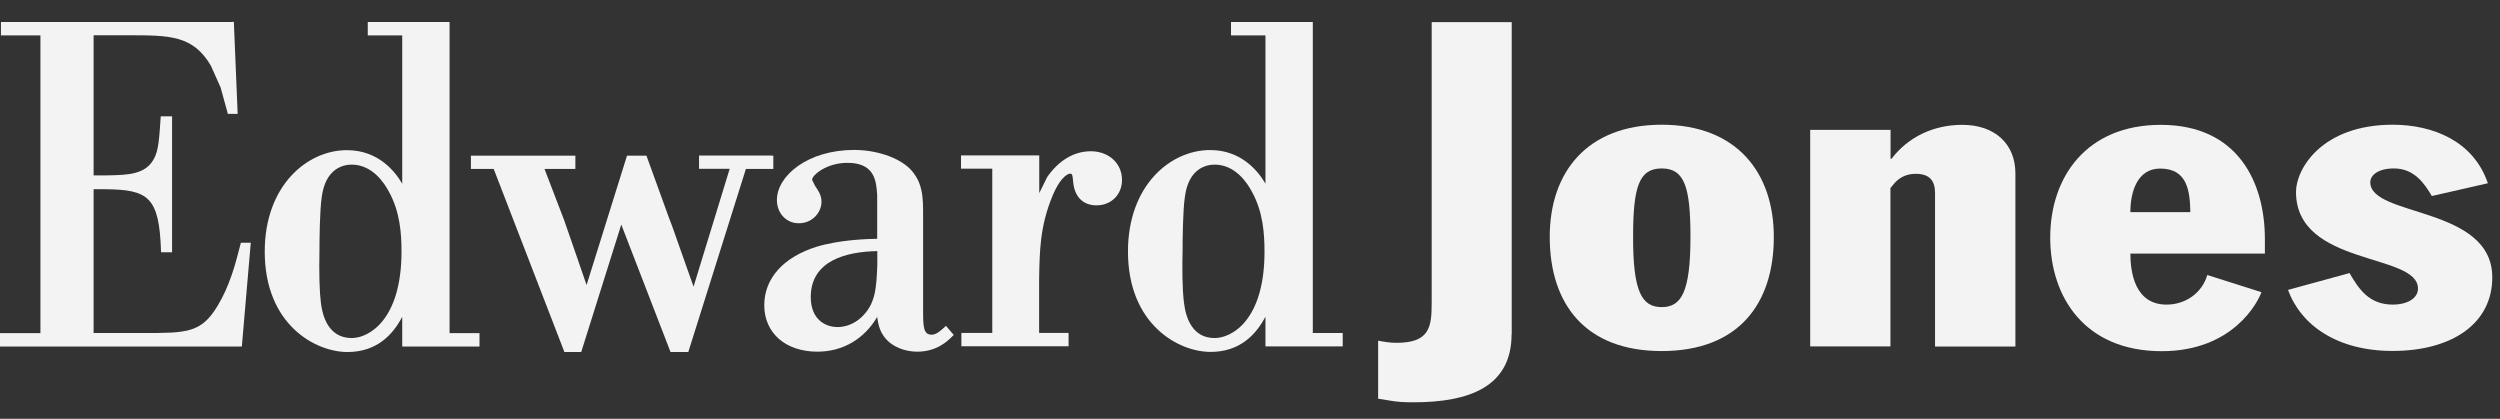 <svg width="197" height="33" viewBox="0 0 197 33" fill="none" xmlns="http://www.w3.org/2000/svg">
<rect x="0" y="0" width="197" height="33" fill="#333333" stroke="none"/>
<g id="Layer_1" clip-path="url(#clip0_7417_7216)">
<g id="Group">
<path id="Vector" d="M119.113 26.336C119.113 30.468 115.796 31.701 111.38 31.701C109.895 31.701 109.604 31.56 108.598 31.419V26.844C109.068 26.939 109.538 27.014 110.036 27.014C112.648 27.014 112.817 25.79 112.817 23.861V1.743H119.123V26.336H119.113Z" fill="#F3F3F4"/>
<path id="Vector_2" d="M130.944 24.2C132.504 24.2 133.208 22.986 133.208 18.666C133.208 14.732 132.738 13.273 130.944 13.273C129.149 13.273 128.688 14.732 128.688 18.666C128.679 22.986 129.374 24.2 130.944 24.2ZM130.944 9.828C136.845 9.828 139.777 13.593 139.777 18.675C139.777 23.965 136.967 27.663 130.944 27.663C124.93 27.663 122.12 23.965 122.12 18.675C122.111 13.593 125.043 9.828 130.944 9.828Z" fill="#F3F3F4"/>
<path id="Vector_3" d="M142.652 10.233H148.976V12.511H149.051C150.376 10.779 152.368 9.838 154.633 9.838C157.179 9.838 158.814 11.325 158.814 13.668V27.306H152.481V15.221C152.481 14.309 152.124 13.697 150.959 13.697C150.292 13.697 149.747 13.932 149.314 14.403L148.967 14.817V27.297H142.643V10.233H142.652Z" fill="#F3F3F4"/>
<path id="Vector_4" d="M172.599 16.718C172.562 15.127 172.411 13.283 170.222 13.283C168.418 13.283 167.873 15.118 167.873 16.718H172.599ZM167.873 19.965C167.873 21.452 168.22 24.003 170.729 24.003C172.252 24.003 173.539 23.052 173.934 21.669L178.2 23.024C177.927 23.805 175.963 27.673 170.344 27.673C164.293 27.673 161.558 23.428 161.558 18.723C161.558 13.904 164.452 9.838 170.269 9.838C176.358 9.838 178.472 14.384 178.472 18.826V19.984H167.873V19.965Z" fill="#F3F3F4"/>
<path id="Vector_5" d="M191.628 15.447C191.036 14.431 190.218 13.273 188.649 13.273C187.371 13.273 186.779 13.819 186.779 14.365C186.779 17.113 196.392 16.228 196.392 21.856C196.392 25.517 193.188 27.654 188.536 27.654C184.157 27.654 181.31 25.621 180.295 22.845L185.144 21.517C185.886 22.807 186.704 24.002 188.546 24.002C189.72 24.002 190.538 23.494 190.538 22.741C190.538 19.899 180.925 21.009 180.925 15.117C180.925 13.32 182.955 9.828 188.546 9.828C191.703 9.828 194.917 11.108 196.044 14.44L191.628 15.447Z" fill="#F3F3F4"/>
<path id="Vector_6" d="M18.277 1.734H0.075V2.788H3.186V26.252H0V27.306H19.057L19.761 19.127H18.981L18.953 19.24C18.53 20.915 18.079 22.553 17.149 24.096C15.862 26.242 14.715 26.242 11.314 26.242H7.376V14.911H8.335C11.68 14.948 12.545 15.522 12.686 19.739L12.695 19.88H13.559V9.169H12.667L12.657 9.31C12.545 11.023 12.479 11.88 12.131 12.511C11.473 13.753 10.083 13.79 8.485 13.819H7.376V2.779H10.055C13.381 2.779 15.204 2.779 16.613 5.169L17.384 6.892L17.957 8.981L18.07 8.972H18.728L18.427 1.725H18.277V1.734Z" fill="#F3F3F4"/>
<path id="Vector_7" d="M27.711 26.638C25.888 26.638 25.409 24.906 25.287 23.871C25.174 22.967 25.136 21.565 25.174 19.701C25.174 18.986 25.193 16.605 25.352 15.532C25.653 13.226 27.1 12.972 27.711 12.972C29.365 12.972 30.314 14.469 30.652 15.118C31.517 16.68 31.639 18.374 31.639 19.843C31.63 25.217 29.064 26.638 27.711 26.638ZM35.426 26.243V1.734H35.276H28.98V2.788H31.695V14.478C31.15 13.546 29.844 11.833 27.335 11.833C24.197 11.833 20.861 14.629 20.861 19.824C20.861 25.593 24.864 27.739 27.382 27.739C29.713 27.739 30.981 26.337 31.695 24.963V27.306H37.784V26.252H35.426V26.243Z" fill="#F3F3F4"/>
<path id="Vector_8" d="M60.788 12.257H55.084V13.302H57.499C57.386 13.659 54.887 21.81 54.652 22.591C54.398 21.866 52.979 17.857 52.979 17.857L52.697 17.113L50.94 12.266H49.408C49.408 12.266 46.477 21.659 46.223 22.459C45.988 21.772 45.02 18.977 45.02 18.977L44.437 17.302C44.437 17.302 43.225 14.139 42.906 13.311H45.34V12.266H37.108V13.311H38.903C38.978 13.509 44.475 27.739 44.475 27.739H45.8C45.8 27.739 48.713 18.45 48.957 17.697C49.239 18.44 52.838 27.739 52.838 27.739H54.238C54.238 27.739 58.711 13.527 58.777 13.311H60.938V12.266H60.788V12.257Z" fill="#F3F3F4"/>
<path id="Vector_9" d="M69.132 20.916C69.057 22.826 68.963 23.956 67.891 24.991C67.675 25.189 67.008 25.772 65.993 25.772C65.016 25.772 63.888 25.151 63.888 23.41C63.888 20.52 66.698 19.833 69.132 19.786V20.916ZM74.544 25.678L74.3 25.895C74.065 26.102 73.755 26.375 73.417 26.375C72.768 26.375 72.74 25.753 72.74 24.454V16.972C72.74 15.579 72.74 14.365 71.697 13.292C70.767 12.389 69.038 11.815 67.299 11.815C63.663 11.815 61.22 13.847 61.22 15.758C61.22 16.803 61.962 17.593 62.939 17.593C64.048 17.593 64.734 16.709 64.734 15.899C64.734 15.372 64.462 14.986 64.245 14.676L63.992 14.177C63.992 13.781 65.157 12.831 66.773 12.831C68.953 12.831 69.047 14.29 69.122 15.353C69.122 15.353 69.122 18.553 69.122 18.817C68.342 18.826 66.191 18.892 64.368 19.438C61.727 20.257 60.224 21.942 60.224 24.05C60.224 26.243 61.906 27.711 64.405 27.711C66.435 27.711 68.117 26.695 69.122 24.972C69.207 25.612 69.357 26.375 70.109 26.996C70.673 27.447 71.462 27.711 72.28 27.711C73.84 27.711 74.695 26.855 75.061 26.487L75.155 26.393L74.544 25.678Z" fill="#F3F3F4"/>
<path id="Vector_10" d="M82.513 13.96C82.513 13.96 82.156 14.676 81.893 15.222V12.247H75.728V13.292H78.191V26.233H75.757V27.287H84.204V26.233H81.883V22.026C81.921 19.758 81.949 17.81 82.945 15.419C83.659 13.716 84.298 13.687 84.298 13.687C84.486 13.687 84.505 13.687 84.571 14.384C84.693 15.551 85.379 16.181 86.403 16.181C87.568 16.181 88.414 15.334 88.414 14.177C88.414 12.869 87.371 11.918 85.943 11.918C84.627 11.927 83.434 12.633 82.513 13.96Z" fill="#F3F3F4"/>
<path id="Vector_11" d="M95.715 26.638C94.005 26.638 93.451 25.132 93.3 23.871C93.15 22.732 93.159 20.981 93.188 19.701C93.188 18.986 93.206 16.605 93.366 15.532C93.657 13.226 95.104 12.972 95.715 12.972C97.369 12.972 98.318 14.469 98.656 15.118C99.521 16.68 99.643 18.374 99.643 19.843C99.643 25.217 97.078 26.638 95.715 26.638ZM103.449 26.243V1.734H103.298H97.003V2.788H99.718V14.469C99.173 13.546 97.867 11.824 95.358 11.824C92.22 11.824 88.884 14.619 88.884 19.814C88.884 25.584 92.877 27.73 95.396 27.73C97.736 27.73 98.995 26.327 99.718 24.953V27.297H105.807V26.243H103.449Z" fill="#F3F3F4"/>
</g>
</g>
<defs>
<clipPath id="clip0_7417_7216">
<rect width="196.392" height="32" fill="white" transform="translate(0 0.718)"/>
</clipPath>
</defs>
</svg>
